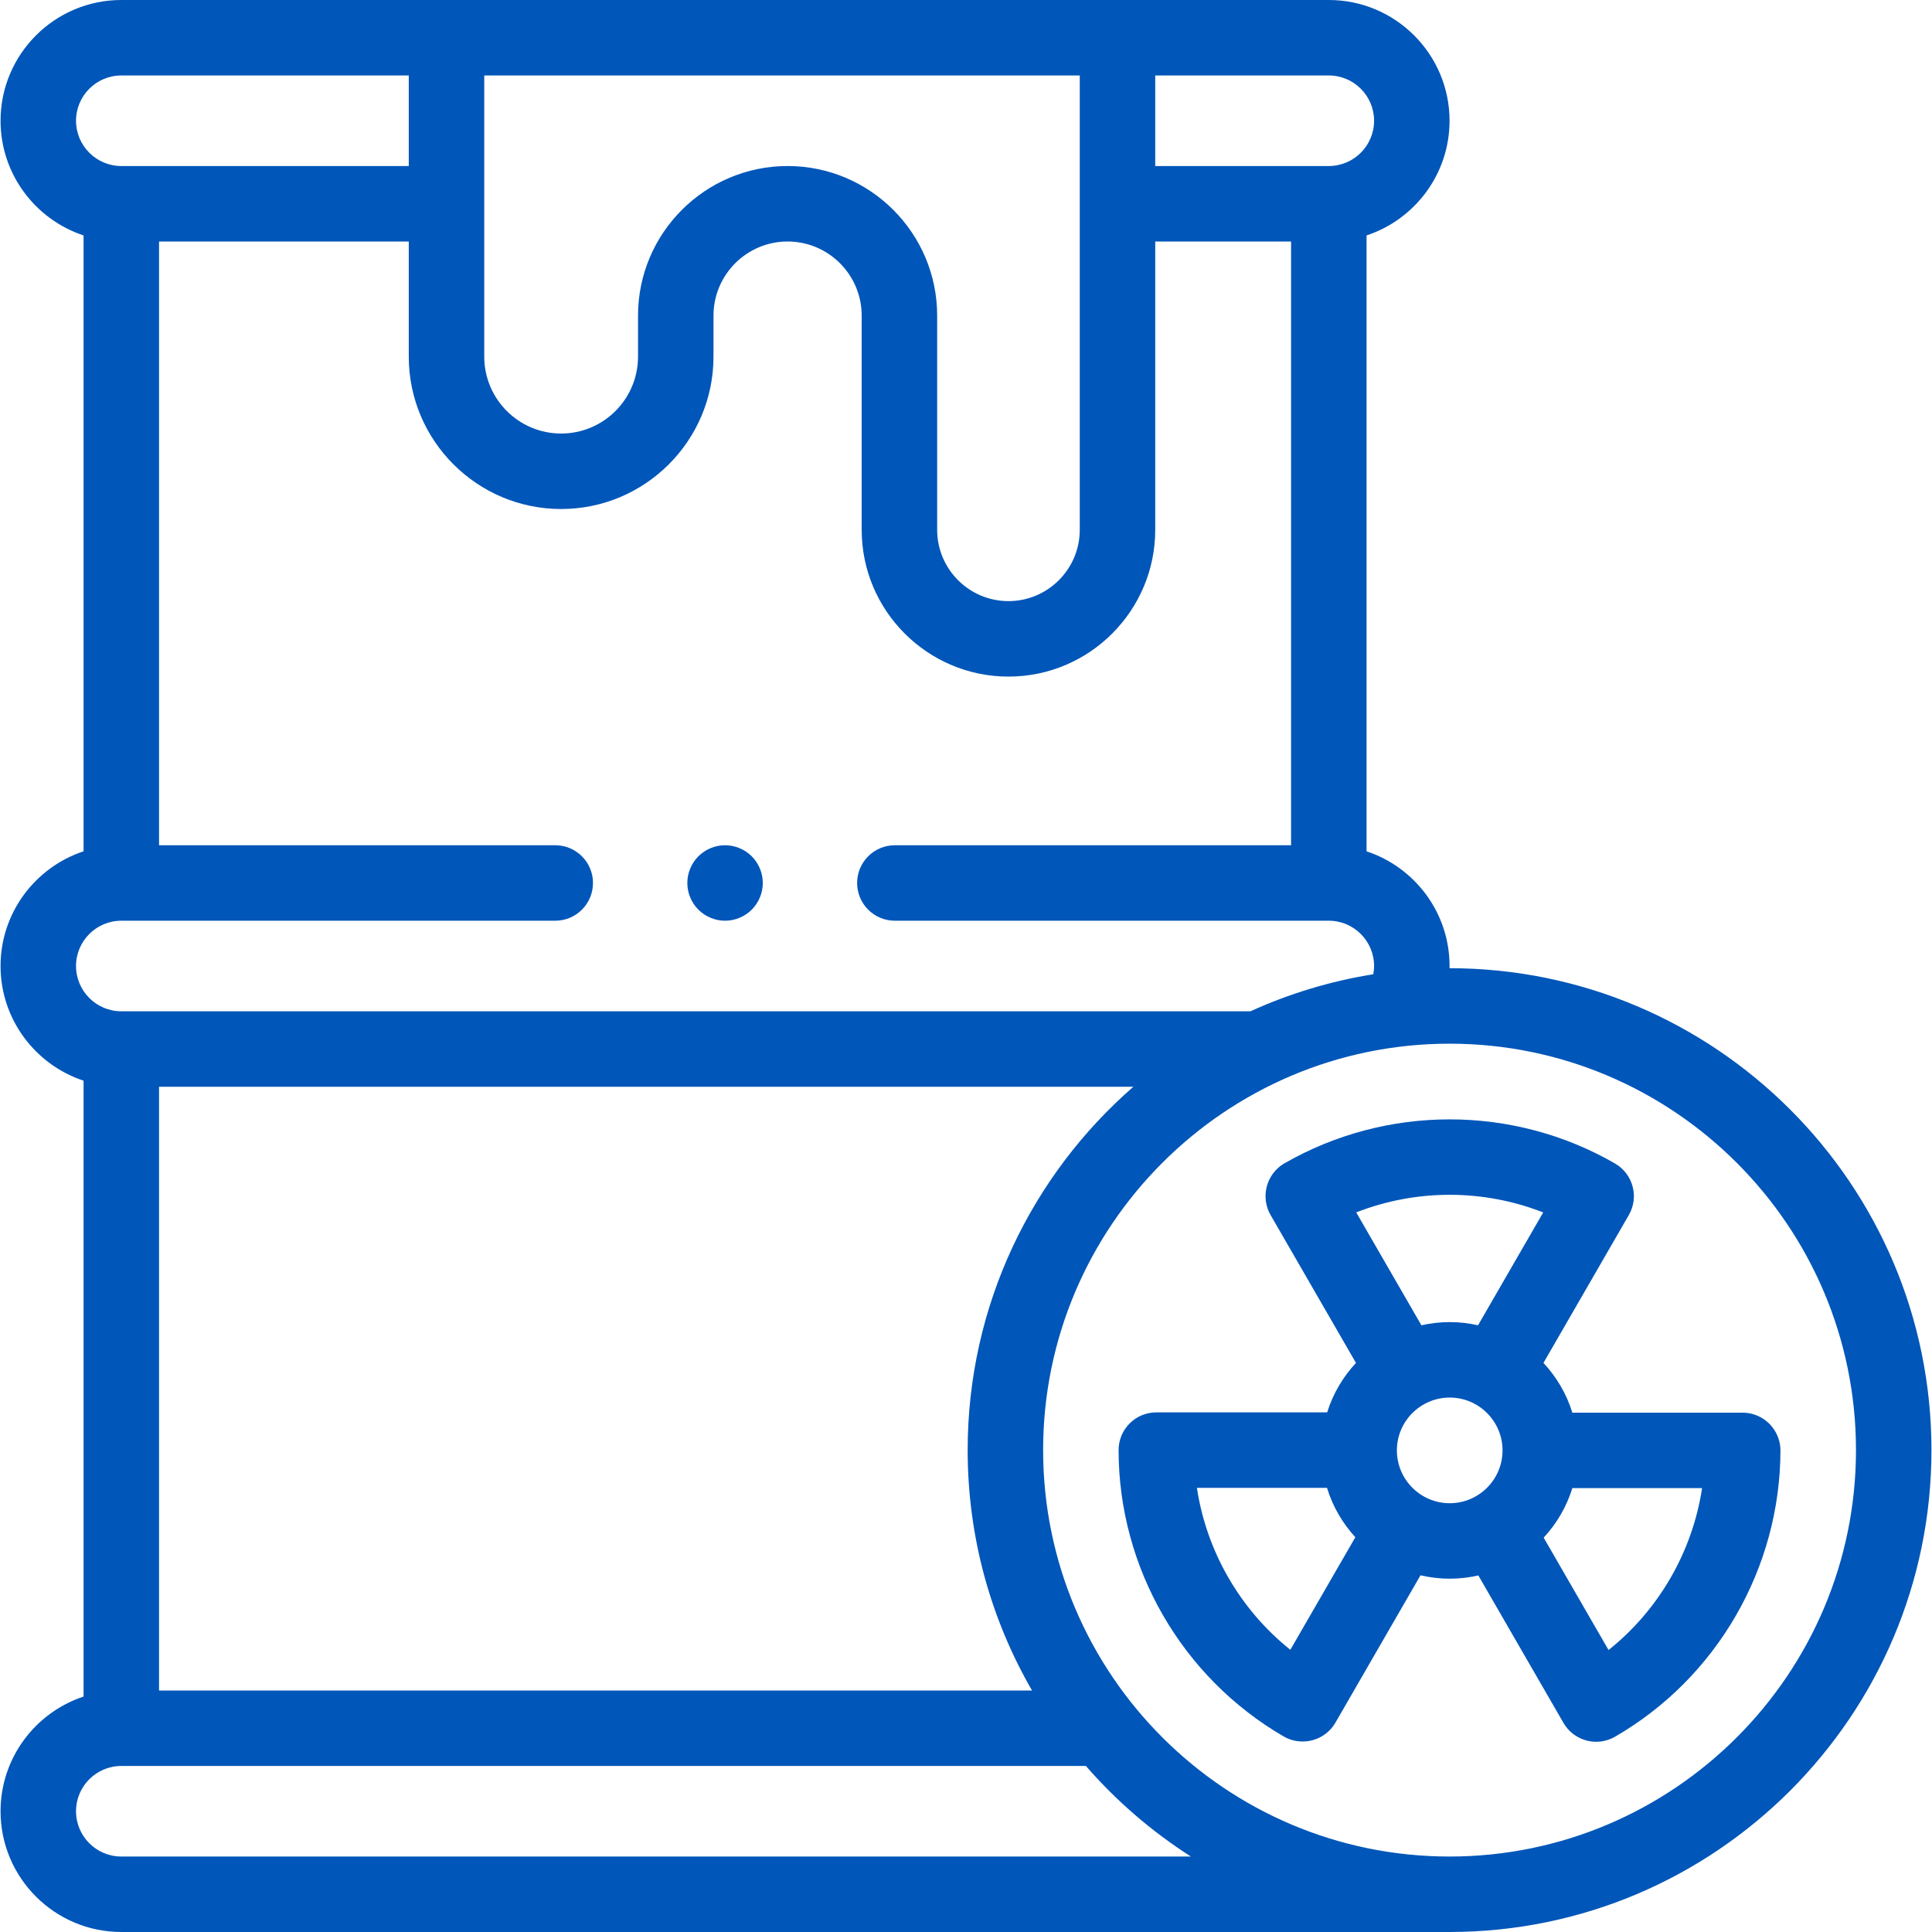 <?xml version="1.0"?>
<svg xmlns="http://www.w3.org/2000/svg" xmlns:xlink="http://www.w3.org/1999/xlink" xmlns:svgjs="http://svgjs.com/svgjs" version="1.1" width="512" height="512" x="0" y="0" viewBox="0 0 512 512" style="enable-background:new 0 0 512 512" xml:space="preserve" class=""><g><g xmlns="http://www.w3.org/2000/svg" id="XMLID_1061_"><g id="XMLID_1287_"><g id="XMLID_1288_"><g id="XMLID_389_"><path id="XMLID_390_" d="m192.149 244c2.631 0 5.21-1.07 7.07-2.93s2.93-4.44 2.93-7.07-1.069-5.21-2.93-7.07c-1.86-1.86-4.439-2.93-7.07-2.93-2.64 0-5.21 1.07-7.069 2.93-1.87 1.86-2.931 4.44-2.931 7.07s1.061 5.21 2.931 7.07c1.859 1.86 4.43 2.93 7.069 2.93z" fill="#0056b9" data-original="#000000" style="" class=""/><path id="XMLID_402_" d="m468.012 376.529c-1.767-1.399-3.954-2.16-6.207-2.16h-45.118c-1.534-4.976-4.186-9.464-7.656-13.18l22.626-39.189c1.326-2.297 1.686-5.026.999-7.588s-2.362-4.746-4.659-6.072c-26.972-15.572-60.533-15.592-87.589-.056-2.631 1.512-4.441 4.18-4.907 7.179-.351 2.254.08 4.561 1.221 6.537l22.626 39.19c-3.452 3.697-6.096 8.158-7.634 13.104h-45.273c-5.522 0-10 4.477-10 10 0 31.144 16.763 60.22 43.746 75.881 1.535.892 3.274 1.341 5.02 1.341 1.228 0 2.459-.222 3.624-.669 2.14-.821 3.933-2.352 5.078-4.336l22.539-39.04c2.489.582 5.078.9 7.741.9 2.608 0 5.144-.305 7.585-.864l22.563 39.08c1.326 2.297 3.51 3.973 6.072 4.659.852.228 1.721.341 2.588.341 1.74 0 3.467-.455 5-1.34 26.972-15.572 43.771-44.627 43.843-75.826.007-3.065-1.426-5.99-3.828-7.892zm-59.05-55.219-17.266 29.905c-2.417-.547-4.927-.845-7.506-.845-2.58 0-5.09.298-7.506.845l-17.274-29.92c15.907-6.218 33.679-6.213 49.552.015zm-67.007 115.904c-13.337-10.668-22.22-26.065-24.763-42.921h34.478c1.507 4.928 4.105 9.382 7.512 13.083zm28.234-52.844c0-7.72 6.28-14 14-14s14 6.28 14 14-6.28 14-14 14-14-6.281-14-14zm56.093 52.906-17.196-29.785c3.443-3.704 6.074-8.172 7.6-13.122h34.386c-2.57 16.885-11.463 32.277-24.79 42.907z" fill="#0056b9" data-original="#000000" style="" class=""/><path id="XMLID_418_" d="m511.854 384.293c0-70.418-57.289-127.707-127.707-127.707-.006 0-.012 0-.018 0 .004-.196.018-.39.018-.586 0-14.153-9.239-26.181-22-30.391v-163.218c12.761-4.21 22-16.238 22-30.391 0-17.645-14.355-32-32-32h-320c-17.645 0-32 14.355-32 32 0 14.153 9.239 26.181 22 30.391v163.218c-12.761 4.21-22 16.238-22 30.391s9.239 26.181 22 30.391v163.218c-12.761 4.21-22 16.238-22 30.391 0 17.645 14.355 32 32 32h352.043c.005 0 .01-.001.014-.001 70.392-.031 127.65-57.307 127.65-127.706zm-147.708-352.293c0 6.617-5.383 12-12 12h-46v-24h46c6.618 0 12 5.383 12 12zm-155.426 12c-21.855 0-39.637 17.781-39.637 39.636v10.88c0 11.236-9.141 20.377-20.377 20.377s-20.378-9.141-20.378-20.377v-74.516h157.818v120.407c0 10.419-8.477 18.896-18.896 18.896s-18.896-8.477-18.896-18.896v-56.771c.001-21.855-17.779-39.636-39.634-39.636zm-176.574-24h76.182v24h-76.182c-6.617 0-12-5.383-12-12s5.383-12 12-12zm0 224h115c5.522 0 10-4.477 10-10s-4.478-10-10-10h-105v-160h66.182v30.517c0 22.264 18.113 40.377 40.378 40.377 22.264 0 40.377-18.113 40.377-40.377v-10.88c0-10.828 8.809-19.636 19.637-19.636 10.827 0 19.636 8.809 19.636 19.636v56.771c0 21.447 17.448 38.896 38.896 38.896s38.896-17.448 38.896-38.896v-76.408h36v160h-105c-5.522 0-10 4.477-10 10s4.478 10 10 10h115c6.617 0 12 5.383 12 12 0 .748-.088 1.476-.219 2.192-11.416 1.824-22.333 5.161-32.535 9.808h-299.248c-6.617 0-12-5.383-12-12s5.383-12 12-12zm268.208 44c-26.891 23.43-43.914 57.91-43.914 96.293 0 23.185 6.212 44.945 17.057 63.707h-231.351v-160zm-268.208 204c-6.617 0-12-5.383-12-12s5.383-12 12-12h255.631c8.06 9.267 17.431 17.364 27.822 24zm352 0c-59.39 0-107.707-48.317-107.707-107.707s48.317-107.707 107.707-107.707 107.707 48.317 107.707 107.707-48.317 107.707-107.707 107.707z" fill="#0056b9" data-original="#000000" style="" class=""/></g></g></g></g></g></svg>

